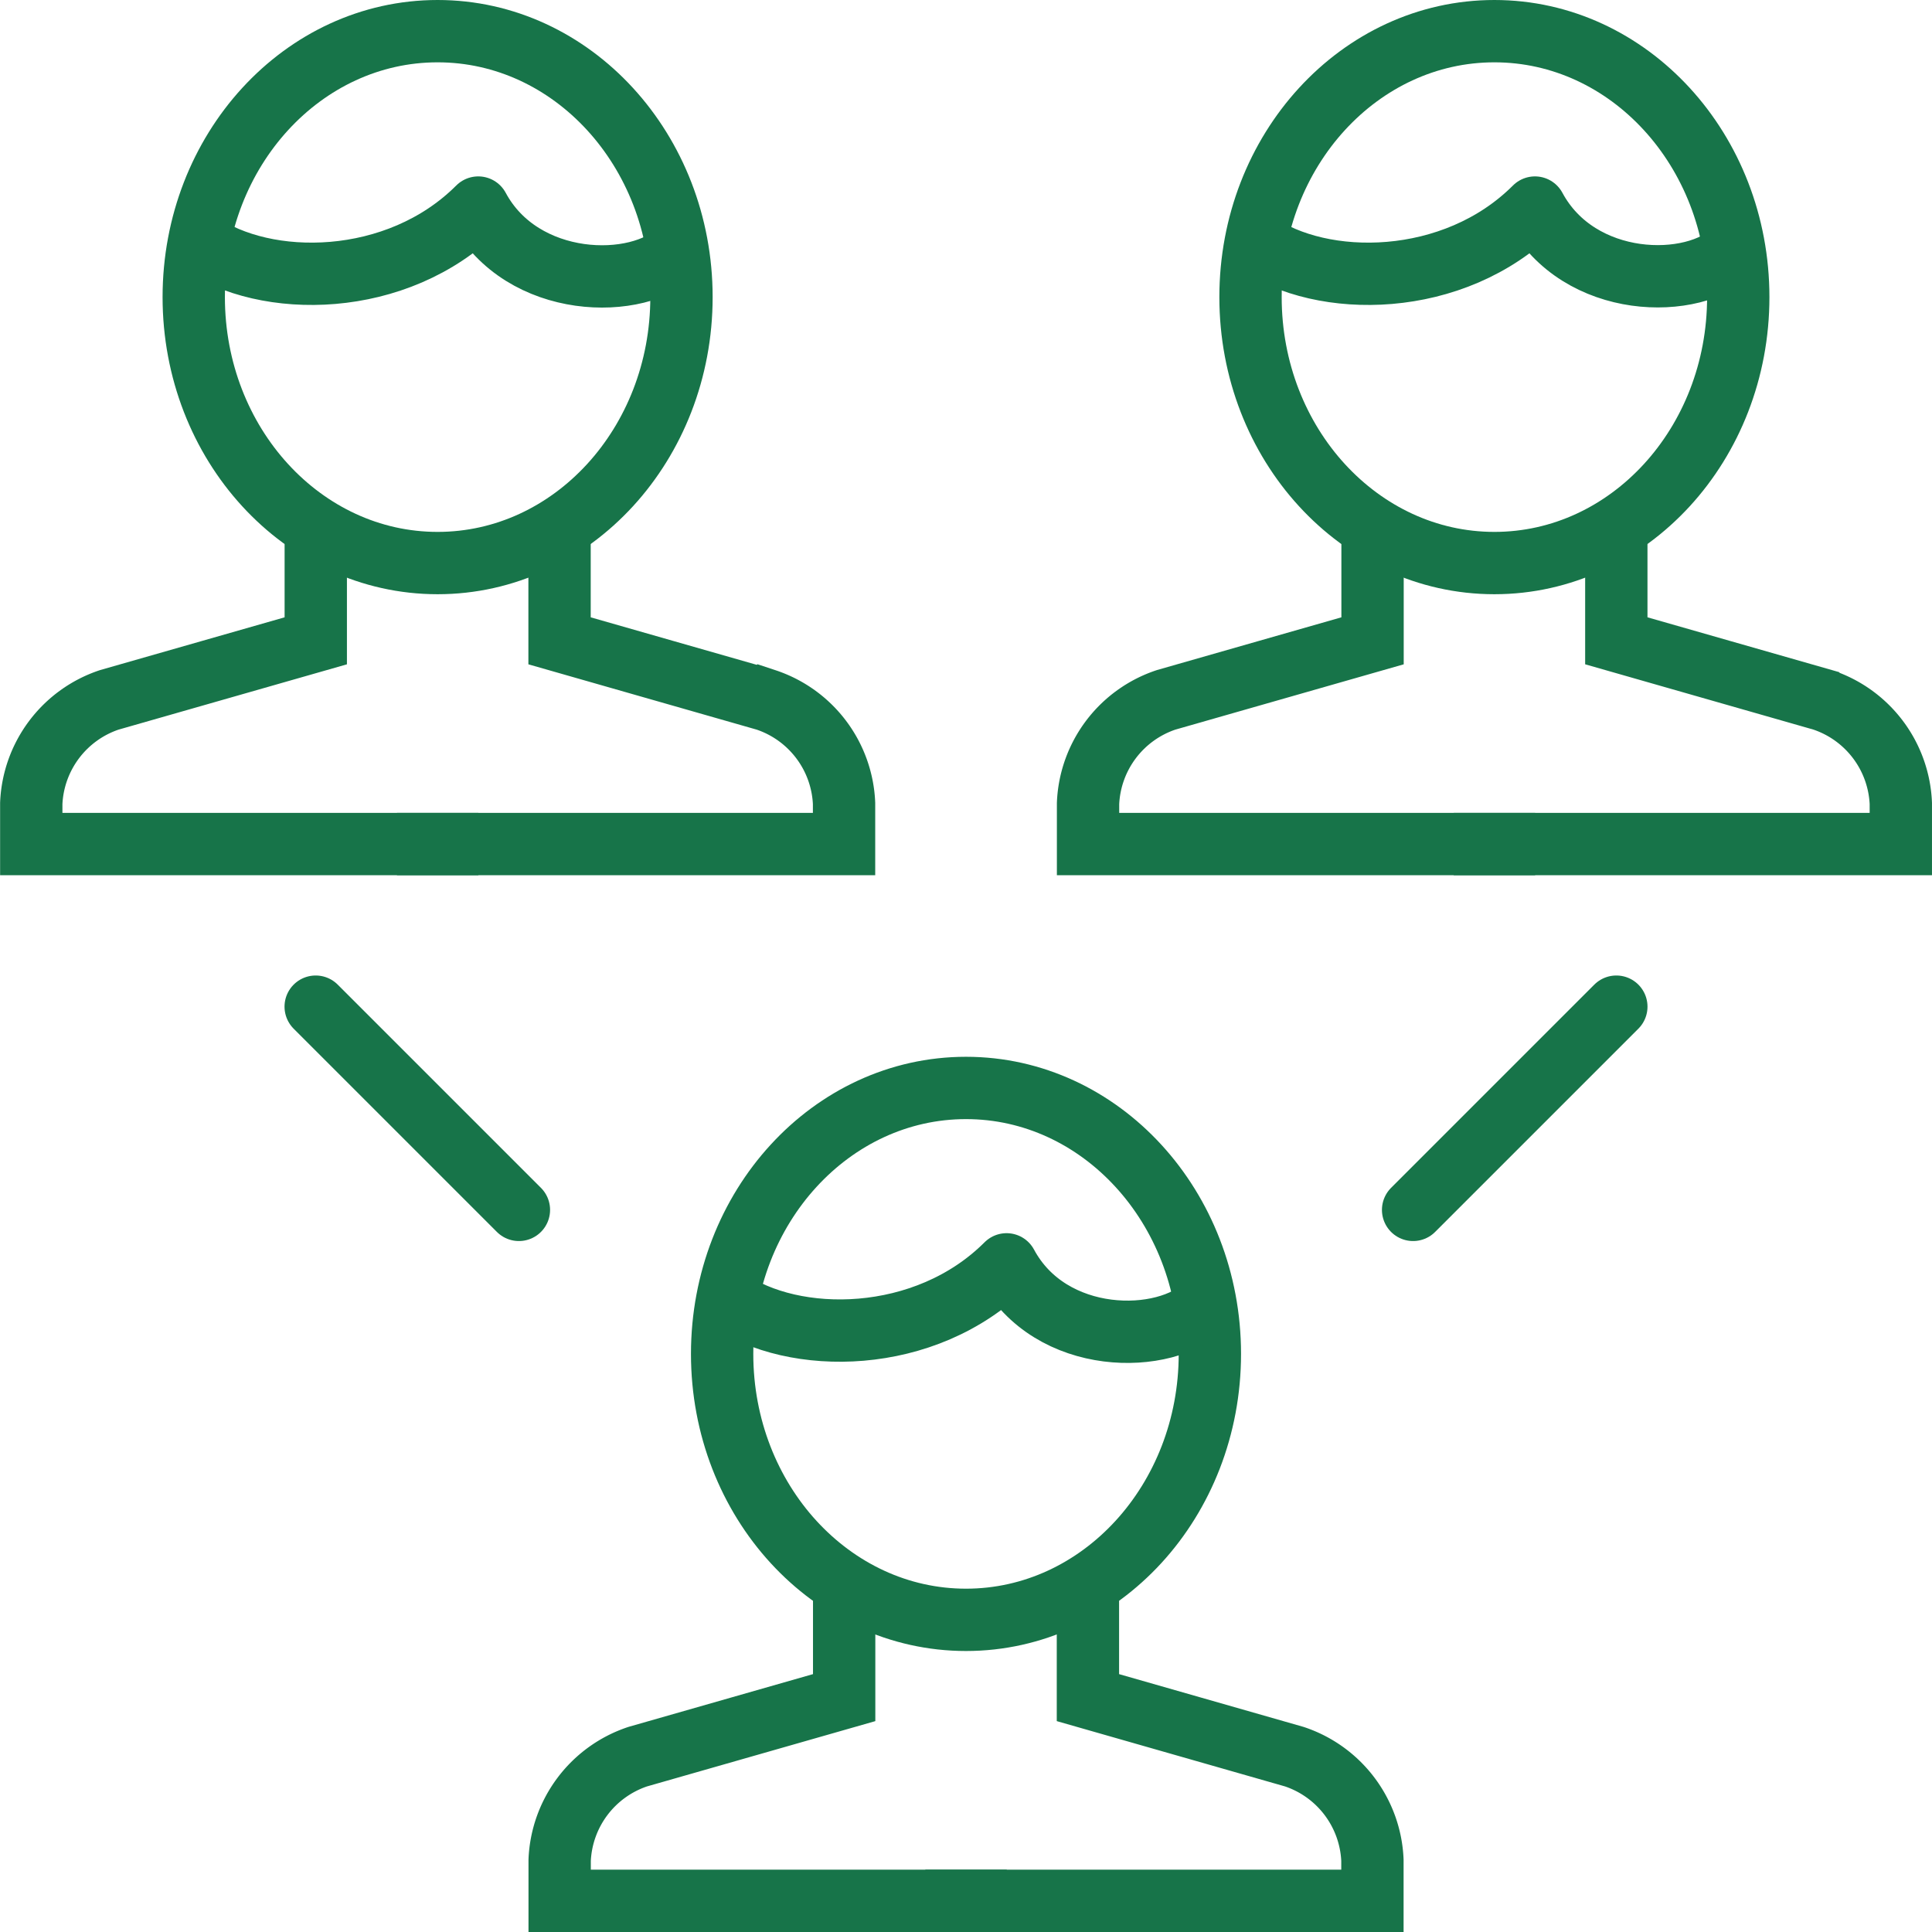 <svg xmlns="http://www.w3.org/2000/svg" width="93" height="93" viewBox="0 0 93 93">
  <g id="Group_11396" data-name="Group 11396" transform="translate(-1107.5 -1378.5)">
    <g id="Group_506" data-name="Group 506" transform="translate(627.5 -1669.5)">
      <path id="Path_829" data-name="Path 829" d="M495.2,3055.609v5.443l-9.935,2.841a5.5,5.5,0,0,0-3.76,4.985v1.957h21.522" transform="translate(0 17.795)" fill="none" stroke="#177449" stroke-width="3"/>
      <path id="Path_830" data-name="Path 830" d="M493.826,3055.578v5.564l9.931,2.841a5.5,5.5,0,0,1,3.764,4.985v1.957H486" transform="translate(13.109 17.705)" fill="none" stroke="#177449" stroke-width="3"/>
      <ellipse id="Ellipse_177" data-name="Ellipse 177" cx="11.739" cy="12.802" rx="11.739" ry="12.802" transform="translate(489.326 3049.5)" fill="none" stroke="#177449" stroke-width="3"/>
      <path id="Path_831" data-name="Path 831" d="M506.665,3053.736c-1.957,1.956-7.552,1.862-9.661-2.066-3.913,3.913-10.272,3.913-13.437,1.683" transform="translate(6.018 6.321)" fill="none" stroke="#177449" stroke-linejoin="round" stroke-width="3"/>
      <path id="Path_832" data-name="Path 832" d="M508.2,3055.609v5.443l-9.935,2.841a5.5,5.5,0,0,0-3.76,4.985v1.957h21.522" transform="translate(37.87 17.795)" fill="none" stroke="#177449" stroke-width="3"/>
      <path id="Path_833" data-name="Path 833" d="M506.826,3055.594v5.5l9.931,2.841a5.5,5.5,0,0,1,3.764,4.985v1.957H499" transform="translate(50.978 17.752)" fill="none" stroke="#177449" stroke-width="3"/>
      <ellipse id="Ellipse_178" data-name="Ellipse 178" cx="11.739" cy="12.802" rx="11.739" ry="12.802" transform="translate(540.196 3049.5)" fill="none" stroke="#177449" stroke-width="3"/>
      <path id="Path_834" data-name="Path 834" d="M519.6,3053.725c-1.957,1.956-7.49,1.874-9.6-2.055-3.913,3.913-10.272,3.913-13.437,1.683" transform="translate(43.888 6.321)" fill="none" stroke="#177449" stroke-linejoin="round" stroke-width="3"/>
      <path id="Path_835" data-name="Path 835" d="M501.7,3068.608v5.444l-9.935,2.841a5.5,5.5,0,0,0-3.76,4.984v1.957h21.522" transform="translate(18.935 55.666)" fill="none" stroke="#177449" stroke-width="3"/>
      <path id="Path_836" data-name="Path 836" d="M500.326,3068.608v5.444l9.931,2.841a5.5,5.5,0,0,1,3.764,4.984v1.957H492.5" transform="translate(32.043 55.666)" fill="none" stroke="#177449" stroke-width="3"/>
      <ellipse id="Ellipse_179" data-name="Ellipse 179" cx="11.739" cy="12.802" rx="11.739" ry="12.802" transform="translate(514.761 3100.37)" fill="none" stroke="#177449" stroke-width="3"/>
      <path id="Path_837" data-name="Path 837" d="M513.1,3066.627c-1.957,1.956-7.49,1.973-9.6-1.957-3.913,3.913-10.272,3.913-13.437,1.684" transform="translate(24.953 44.191)" fill="none" stroke="#177449" stroke-linejoin="round" stroke-width="3"/>
      <line id="Line_578" data-name="Line 578" x2="9.783" y2="9.783" transform="translate(495.196 3096.457)" fill="none" stroke="#177449" stroke-linecap="round" stroke-width="3"/>
      <line id="Line_579" data-name="Line 579" x1="9.783" y2="9.783" transform="translate(548.022 3096.457)" fill="none" stroke="#177449" stroke-linecap="round" stroke-width="3"/>
    </g>
  </g>
</svg>
